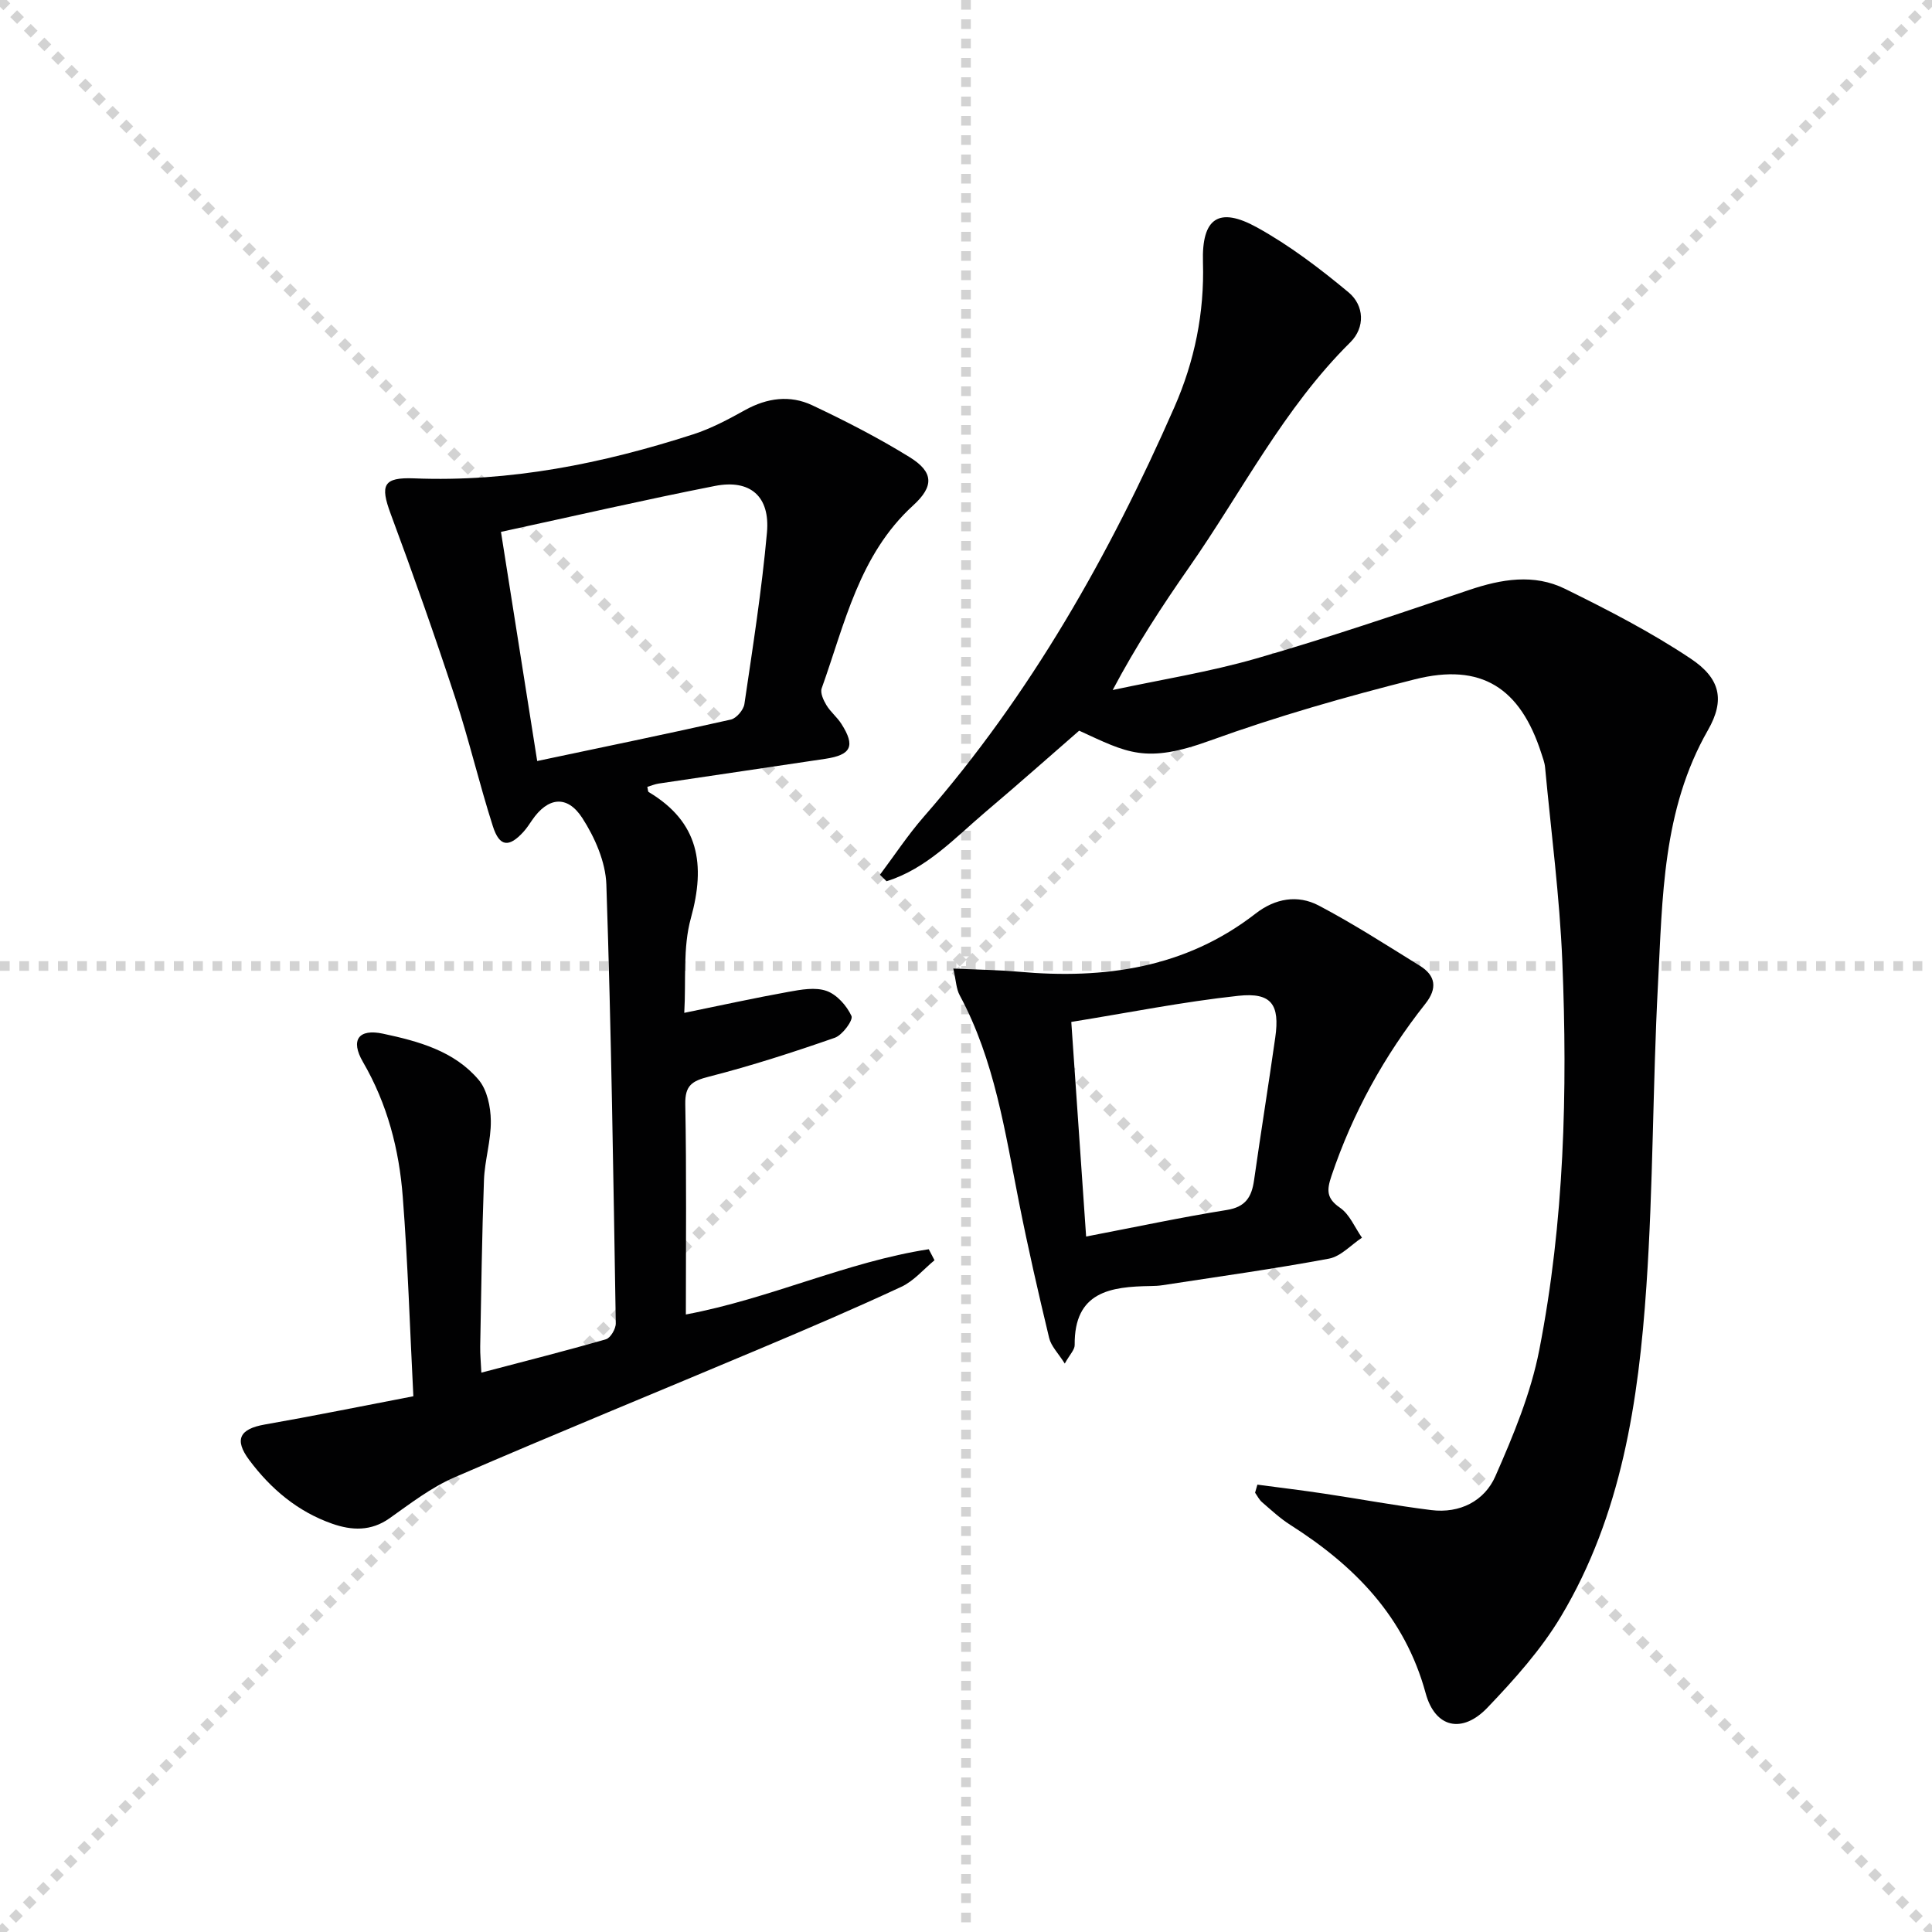 <svg enable-background="new 0 0 400 400" viewBox="0 0 400 400" xmlns="http://www.w3.org/2000/svg"><g stroke="lightgray" stroke-dasharray="1,1" stroke-width="1" transform="scale(2, 2)"><line x1="0" y1="0" x2="200" y2="200"></line><line x1="200" y1="0" x2="0" y2="200"></line><line x1="100" y1="0" x2="100" y2="200"></line><line x1="0" y1="100" x2="200" y2="100"></line></g><g fill="#010102"><path d="m260.33 307.38c4.63.62 9.27 1.17 13.89 1.87 7.38 1.1 14.72 2.48 22.12 3.4 5.89.73 11-1.87 13.26-7.01 3.71-8.43 7.34-17.16 9.09-26.14 5.19-26.55 5.88-53.52 4.77-80.48-.55-13.42-2.32-26.78-3.57-40.17-.09-.98-.47-1.93-.77-2.88-4.37-13.59-12.45-18.78-26.17-15.33-14.29 3.6-28.53 7.66-42.36 12.67-13.49 4.89-17.16 2.55-27.16-2.03-6.27 5.46-12.7 11.16-19.26 16.71-6.44 5.45-12.29 11.88-20.62 14.46-.46-.45-.91-.89-1.37-1.34 3.01-4.01 5.78-8.23 9.07-12 22.13-25.32 38.44-54.17 51.88-84.78 4.2-9.56 6.24-19.53 5.93-30.05-.27-9.12 3.25-11.58 11.2-7.19 6.75 3.73 13.01 8.5 18.95 13.44 3.26 2.72 3.46 7.28.35 10.35-13.79 13.65-22.44 30.93-33.37 46.58-5.59 8.01-10.94 16.19-15.82 25.4 9.92-2.13 20-3.73 29.73-6.53 14.81-4.26 29.43-9.23 44.03-14.17 6.71-2.27 13.45-3.42 19.89-.25 8.9 4.38 17.8 8.96 26.03 14.46 6.1 4.07 7.15 8.52 3.56 14.8-9.45 16.52-9.4 34.73-10.35 52.74-1.09 20.77-.97 41.61-2.39 62.35-1.62 23.79-5.14 47.4-17.66 68.36-4.12 6.9-9.67 13.09-15.26 18.94-5.2 5.43-10.82 4.21-12.78-2.99-4.33-15.88-14.75-26.42-28.06-34.88-2.09-1.33-3.94-3.06-5.83-4.69-.59-.51-.96-1.29-1.43-1.95.16-.55.32-1.11.48-1.67z"/><path d="m142 272.15c17.47-3.28 33.28-10.89 50.29-13.51.4.76.79 1.52 1.19 2.28-2.26 1.86-4.26 4.28-6.83 5.48-9.63 4.49-19.41 8.67-29.21 12.8-21.12 8.91-42.34 17.57-63.37 26.68-4.8 2.08-9.11 5.41-13.43 8.47-3.85 2.72-7.83 2.53-11.86 1.12-7.14-2.5-12.71-7.2-17.18-13.19-3.17-4.25-1.98-6.44 3.22-7.35 9.96-1.74 19.87-3.76 30.76-5.85-.72-14.1-1.14-27.71-2.19-41.26-.75-9.82-3.18-19.24-8.25-27.96-2.65-4.56-.88-6.92 4.14-5.85 7.33 1.56 14.76 3.57 19.82 9.56 1.76 2.08 2.48 5.58 2.52 8.45.06 4.1-1.27 8.2-1.42 12.32-.42 11.47-.56 22.95-.78 34.43-.03 1.61.14 3.23.24 5.42 8.93-2.35 17.41-4.49 25.8-6.91.94-.27 2.05-2.17 2.03-3.3-.5-30.29-.93-60.58-1.95-90.85-.16-4.68-2.38-9.74-4.98-13.77-3.15-4.87-7.17-4.29-10.4.45-.56.82-1.11 1.67-1.78 2.41-3 3.3-4.97 3.13-6.34-1.16-2.83-8.84-4.94-17.92-7.84-26.73-4.18-12.73-8.64-25.37-13.31-37.93-2.22-5.98-1.56-7.61 4.84-7.36 19.88.8 39.01-3.06 57.77-9.11 3.75-1.21 7.32-3.12 10.78-5.04 4.54-2.51 9.28-3.15 13.87-.99 6.89 3.25 13.71 6.75 20.18 10.75 4.99 3.09 5.07 6.03.73 9.99-11.2 10.22-14.15 24.5-18.94 37.87-.34.94.37 2.47.98 3.48.85 1.41 2.22 2.49 3.1 3.88 2.93 4.59 2.06 6.43-3.36 7.24-11.49 1.73-22.99 3.4-34.48 5.12-.79.12-1.56.45-2.34.68.13.52.11.97.29 1.08 10.41 6.21 11.81 14.99 8.73 26.1-1.69 6.09-.98 12.84-1.37 19.61 7.67-1.57 14.6-3.09 21.59-4.35 2.59-.47 5.55-1.01 7.87-.19 2.14.76 4.18 3.06 5.16 5.19.39.85-1.87 3.96-3.46 4.51-8.58 2.99-17.26 5.8-26.06 8.05-3.49.89-4.96 1.8-4.89 5.7.27 14.32.12 28.64.12 43.54zm-38.28-162.03c2.58 16.3 5 31.63 7.5 47.44 13.86-2.93 27-5.63 40.09-8.58 1.15-.26 2.63-1.99 2.81-3.21 1.74-11.81 3.6-23.62 4.67-35.51.68-7.51-3.48-11.08-10.77-9.65-14.6 2.87-29.11 6.22-44.3 9.51z"/><path d="m197.37 200.53c5.06.23 9.33.28 13.58.66 17.73 1.58 34.48-.75 49.03-12.06 4.03-3.13 8.69-3.94 13.05-1.65 7.18 3.78 14.02 8.19 20.93 12.47 3.32 2.05 3.65 4.7 1.16 7.85-8.52 10.77-15.06 22.62-19.46 35.68-.99 2.95-1.05 4.63 1.8 6.59 1.98 1.37 3.04 4.07 4.52 6.18-2.27 1.5-4.38 3.88-6.84 4.34-11.41 2.13-22.92 3.72-34.4 5.49-.82.13-1.66.17-2.49.18-8.31.12-15.87 1.14-15.75 12.22.01.98-1.02 1.97-2.05 3.83-1.36-2.15-2.82-3.59-3.23-5.28-2.24-9.32-4.38-18.67-6.24-28.06-2.91-14.65-5.05-29.48-12.28-42.9-.73-1.34-.76-3.05-1.33-5.54zm24.43 11.05c1.05 15.13 2.01 29.11 3.07 44.43 10.33-1.98 19.7-3.99 29.15-5.5 3.9-.63 5.13-2.72 5.62-6.16 1.4-9.86 2.99-19.69 4.39-29.55.97-6.82-.77-9.37-7.64-8.63-11.45 1.23-22.78 3.51-34.59 5.41z"/></g></svg>